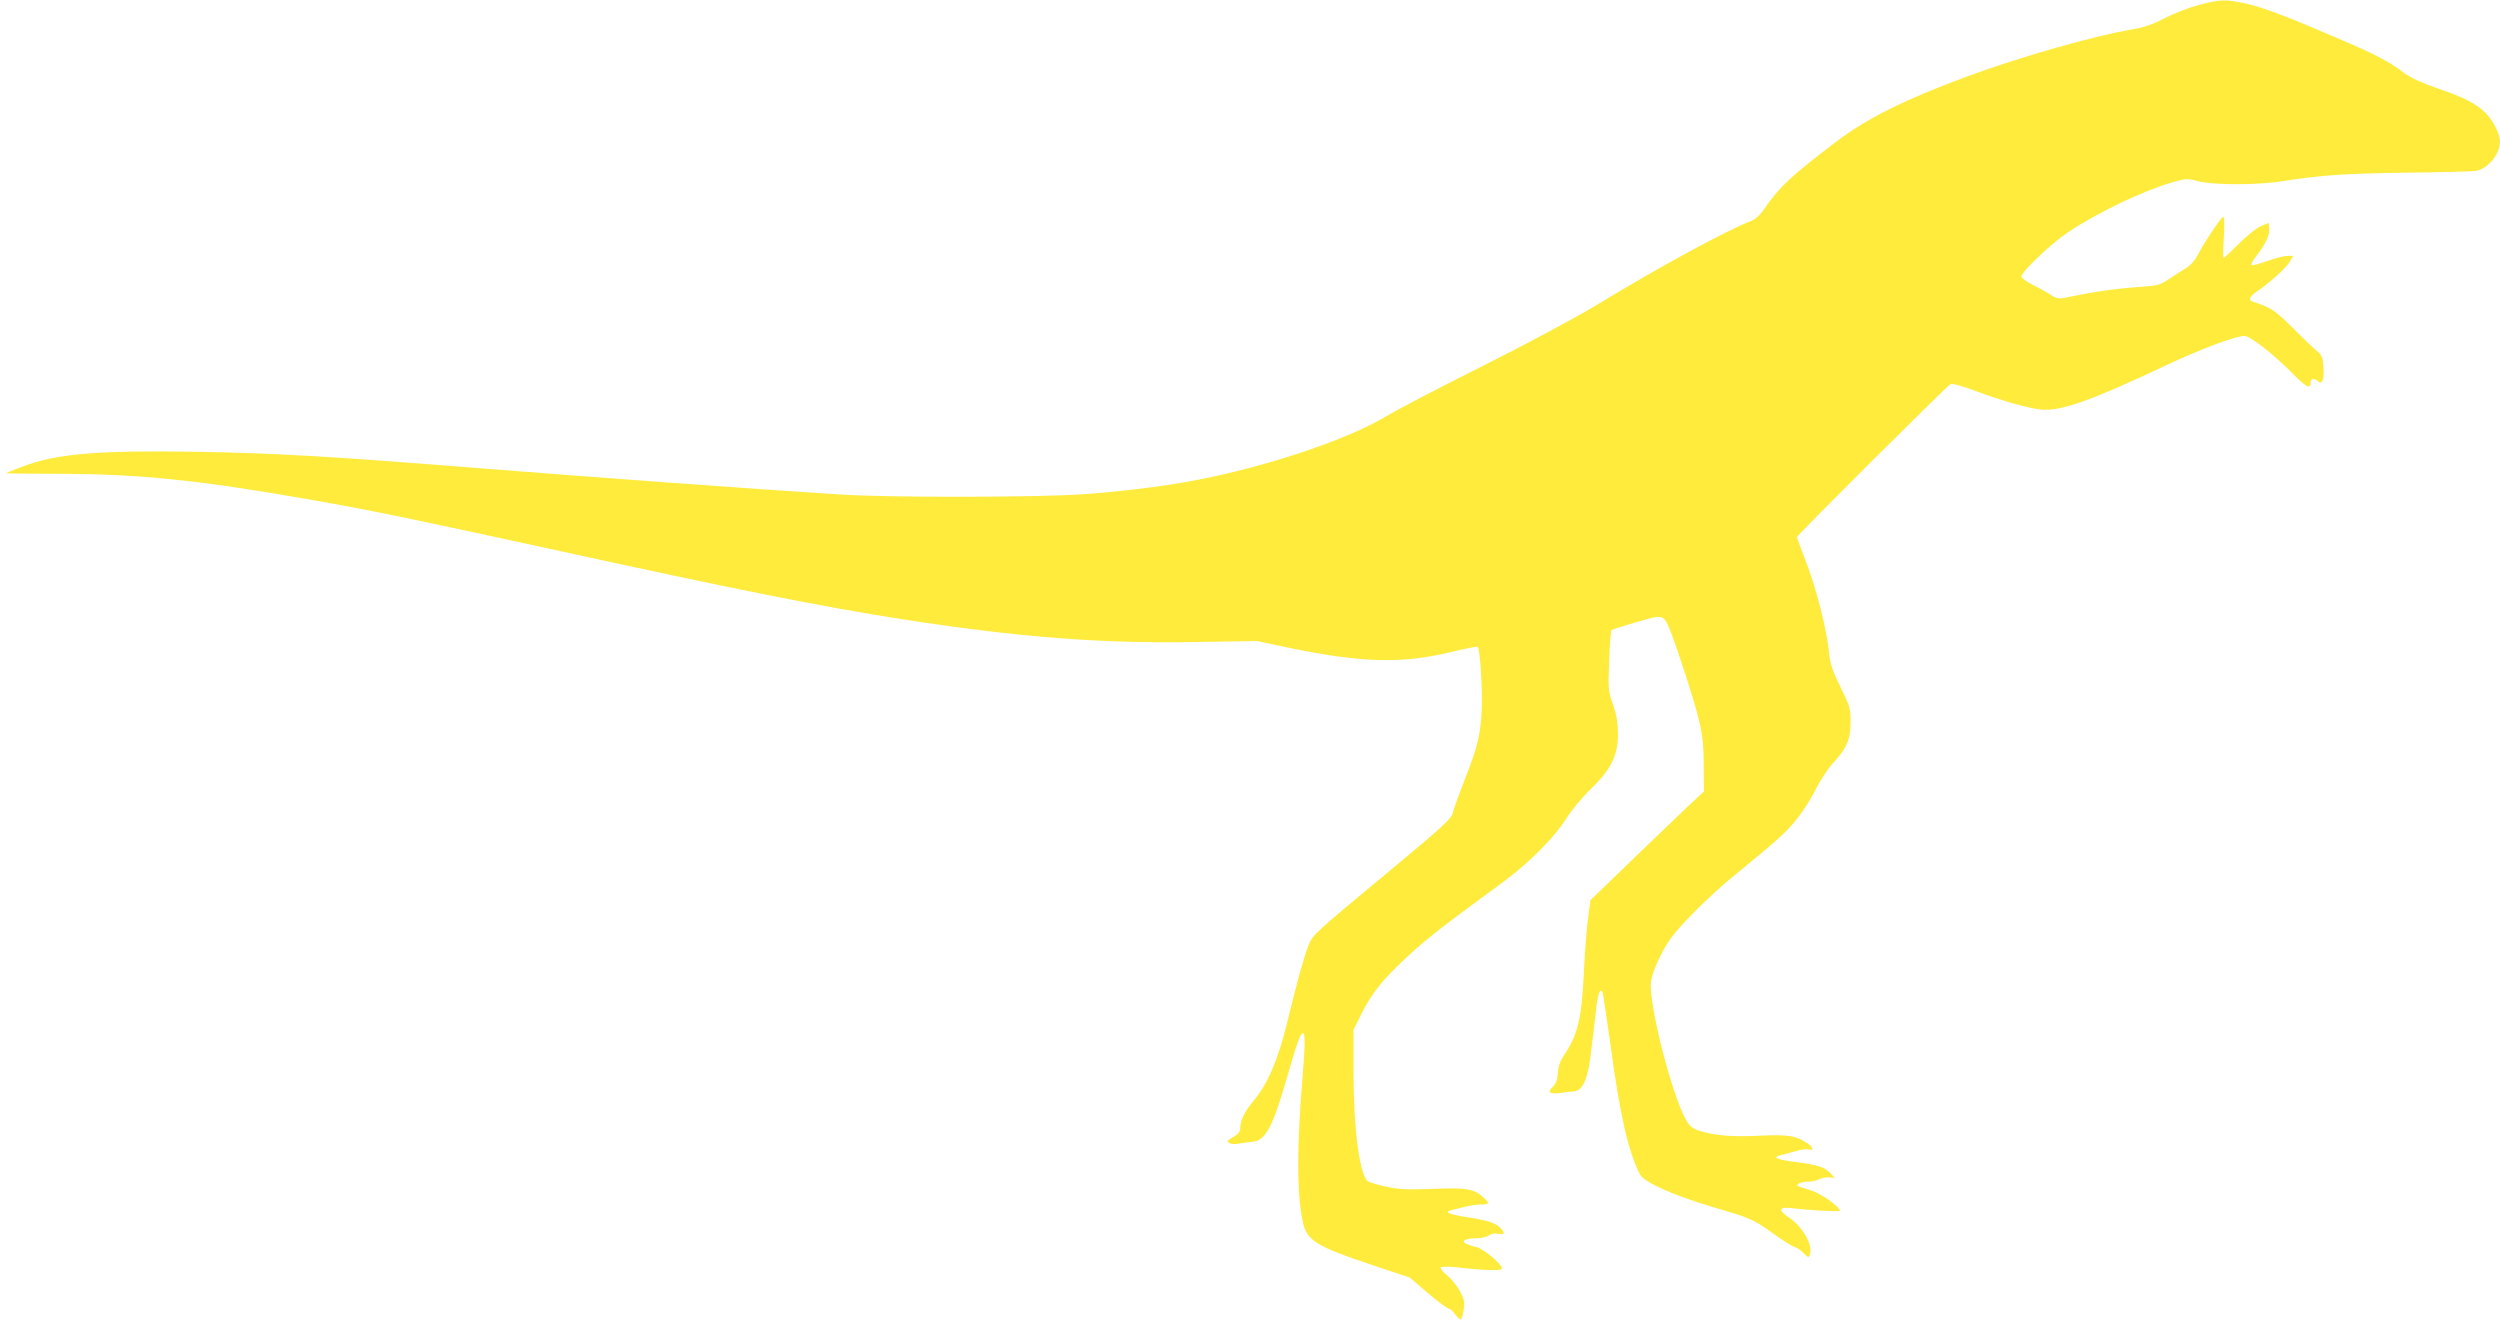 <?xml version="1.0" standalone="no"?>
<!DOCTYPE svg PUBLIC "-//W3C//DTD SVG 20010904//EN"
 "http://www.w3.org/TR/2001/REC-SVG-20010904/DTD/svg10.dtd">
<svg version="1.0" xmlns="http://www.w3.org/2000/svg"
 width="1280pt" height="678pt" viewBox="0 0 1280 678"
 preserveAspectRatio="xMidYMid meet">
<g transform="translate(0,678) scale(0.1,-0.1)"
fill="#ffeb3b" stroke="none">
<path d="M11256 6754 c-49 -13 -128 -44 -175 -68 -59 -31 -109 -48 -161 -56
-190 -31 -580 -142 -847 -241 -327 -121 -512 -214 -674 -336 -231 -176 -289
-230 -367 -344 -18 -28 -44 -51 -64 -59 -137 -54 -466 -233 -806 -439 -101
-61 -359 -199 -575 -307 -216 -108 -436 -223 -489 -255 -201 -121 -620 -261
-988 -330 -159 -30 -379 -57 -572 -70 -236 -16 -985 -17 -1233 -1 -468 30
-1193 83 -1815 132 -821 65 -1061 79 -1485 87 -505 8 -720 -10 -893 -77 -45
-17 -82 -32 -82 -33 0 -1 129 -3 288 -3 396 -1 713 -34 1252 -129 328 -57 514
-96 1245 -255 953 -209 1393 -296 1795 -359 604 -94 1028 -127 1520 -118 l305
5 161 -34 c386 -80 590 -84 856 -17 59 14 110 24 114 21 12 -13 26 -229 20
-328 -7 -126 -21 -185 -86 -350 -27 -69 -54 -143 -60 -166 -9 -38 -36 -62
-364 -335 -341 -283 -356 -296 -376 -348 -25 -64 -56 -177 -111 -401 -45 -185
-99 -311 -170 -395 -46 -55 -69 -101 -69 -140 0 -19 -10 -31 -36 -47 -31 -18
-34 -22 -19 -31 9 -5 31 -6 48 -2 18 3 49 7 69 9 67 5 104 74 178 331 53 184
68 225 82 225 11 0 10 -68 -2 -210 -31 -376 -31 -613 1 -759 20 -93 71 -124
361 -220 l186 -62 93 -80 c51 -43 99 -79 106 -79 7 0 22 -13 34 -30 12 -16 25
-27 29 -25 4 3 11 25 14 50 6 38 3 53 -20 96 -16 28 -45 64 -67 81 -21 17 -34
35 -30 39 5 5 47 5 93 -1 143 -16 220 -17 220 -4 0 21 -96 102 -131 109 -19 4
-42 12 -53 17 -27 15 -2 28 54 28 25 0 53 7 64 15 11 8 30 12 47 8 35 -7 37 6
7 34 -26 24 -68 36 -178 53 -81 12 -108 25 -69 34 13 3 44 11 69 17 25 7 62
12 83 12 43 1 45 6 15 34 -50 46 -87 53 -261 46 -135 -5 -176 -3 -242 12 -44
9 -85 22 -92 27 -42 34 -73 269 -73 554 l0 222 40 80 c54 108 111 179 238 296
97 90 178 153 492 383 131 97 261 228 320 323 25 40 80 107 123 148 107 104
142 176 141 287 -1 58 -8 99 -26 150 -24 67 -25 77 -19 222 3 83 8 154 12 157
3 3 59 21 125 40 106 31 121 33 141 20 16 -10 39 -66 92 -226 101 -306 114
-366 114 -527 l1 -133 -49 -46 c-28 -25 -158 -151 -291 -278 l-241 -233 -11
-83 c-7 -46 -17 -170 -22 -277 -13 -256 -30 -327 -108 -443 -16 -25 -25 -53
-26 -82 -1 -32 -8 -52 -25 -70 -21 -22 -22 -26 -7 -32 9 -3 31 -3 49 0 17 4
43 7 57 7 55 1 81 58 99 225 7 55 16 140 22 189 10 87 20 117 33 97 3 -6 22
-129 42 -274 48 -356 90 -542 150 -660 21 -41 169 -107 373 -168 198 -58 207
-62 316 -140 44 -32 91 -61 104 -65 13 -4 35 -19 47 -32 20 -22 25 -23 30 -9
19 48 -35 145 -106 192 -56 37 -53 56 8 49 95 -12 252 -20 252 -14 0 21 -101
91 -150 105 -30 9 -59 19 -64 21 -14 9 17 23 52 23 18 0 43 5 55 12 12 6 35
11 52 10 l29 -3 -24 26 c-28 29 -64 41 -180 56 -93 12 -119 24 -74 34 16 4 51
13 77 21 27 8 57 12 68 9 28 -9 23 11 -8 32 -59 39 -98 45 -246 38 -142 -7
-234 1 -314 28 -27 9 -44 23 -60 52 -75 133 -194 603 -180 709 8 54 55 157
101 221 53 74 206 225 326 323 223 182 264 219 321 290 32 40 75 107 95 150
21 42 59 101 86 131 75 82 92 122 93 212 0 72 -3 82 -51 180 -39 78 -53 119
-58 166 -13 135 -67 346 -131 508 -19 49 -35 92 -35 95 0 9 766 772 785 782
10 6 52 -5 122 -31 145 -54 276 -91 344 -98 99 -10 256 46 627 221 180 85 367
156 413 156 29 0 143 -88 239 -184 76 -78 100 -91 100 -56 0 22 20 26 38 8 21
-21 34 11 28 74 -4 51 -8 61 -38 85 -18 14 -73 68 -123 118 -86 86 -110 102
-202 131 -23 6 -14 28 20 50 60 39 152 122 170 153 l18 31 -30 0 c-16 0 -62
-12 -101 -26 -39 -14 -76 -24 -81 -22 -6 2 5 24 24 48 49 64 69 107 65 140
l-3 29 -43 -19 c-23 -10 -73 -51 -111 -90 -38 -38 -72 -70 -76 -70 -3 0 -3 47
1 105 4 63 3 105 -3 105 -10 0 -98 -132 -132 -198 -13 -26 -37 -52 -59 -65
-20 -12 -59 -37 -87 -56 -48 -32 -56 -34 -177 -42 -70 -5 -175 -19 -235 -30
-59 -11 -120 -23 -135 -26 -17 -3 -37 2 -55 15 -15 11 -56 34 -90 51 -35 17
-63 37 -63 45 0 25 154 171 240 228 159 105 384 212 537 256 65 18 74 19 124
5 77 -21 306 -22 439 0 197 31 325 39 640 43 173 2 329 6 347 9 62 11 123 86
123 150 0 39 -36 110 -74 147 -49 48 -111 80 -250 127 -80 28 -137 54 -170 80
-75 56 -143 92 -316 166 -271 117 -394 164 -484 185 -109 25 -139 24 -250 -6z"/>
</g>
</svg>
